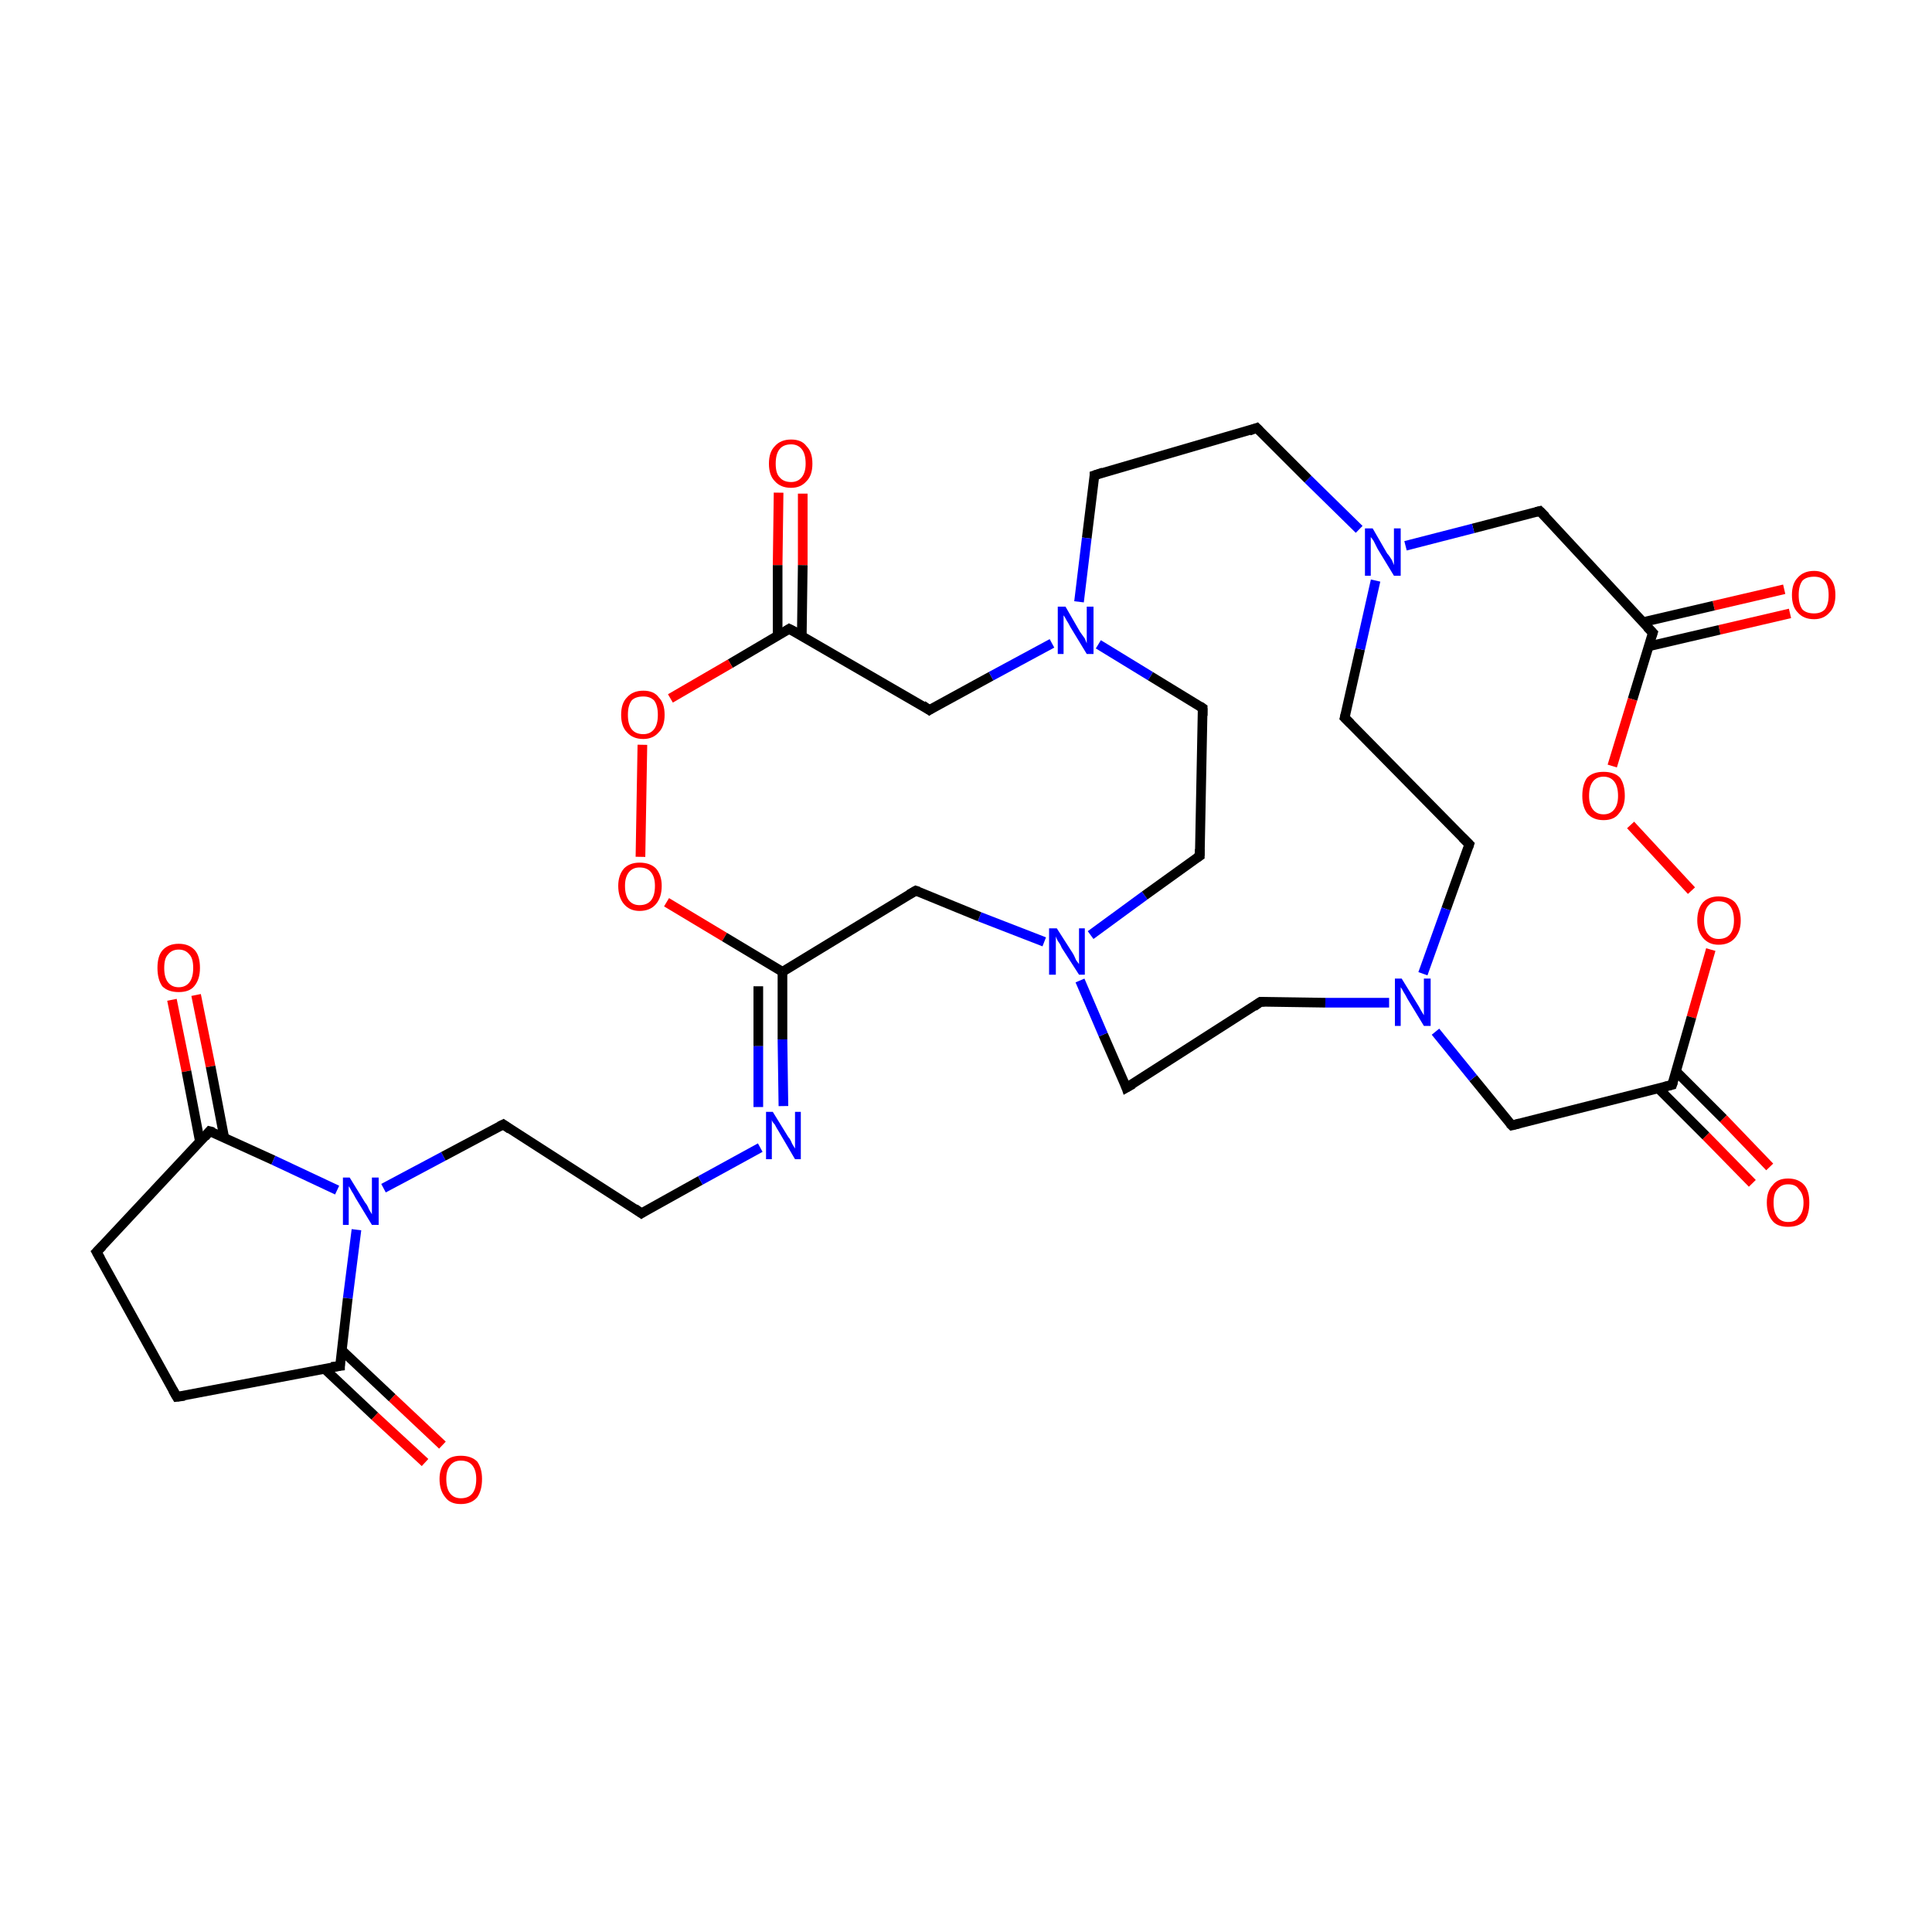 <?xml version='1.0' encoding='iso-8859-1'?>
<svg version='1.1' baseProfile='full'
              xmlns='http://www.w3.org/2000/svg'
                      xmlns:rdkit='http://www.rdkit.org/xml'
                      xmlns:xlink='http://www.w3.org/1999/xlink'
                  xml:space='preserve'
width='200px' height='200px' viewBox='0 0 200 200'>
<!-- END OF HEADER -->
<rect style='opacity:1.0;fill:#FFFFFF;stroke:none' width='200.0' height='200.0' x='0.0' y='0.0'> </rect>
<path class='bond-0 atom-21 atom-36' d='M 185.3,63.5 L 178.0,65.2' style='fill:none;fill-rule:evenodd;stroke:#FF0000;stroke-width:1.0px;stroke-linecap:butt;stroke-linejoin:miter;stroke-opacity:1' />
<path class='bond-0 atom-21 atom-36' d='M 178.0,65.2 L 170.7,66.9' style='fill:none;fill-rule:evenodd;stroke:#000000;stroke-width:1.0px;stroke-linecap:butt;stroke-linejoin:miter;stroke-opacity:1' />
<path class='bond-0 atom-21 atom-36' d='M 184.7,61.0 L 177.4,62.7' style='fill:none;fill-rule:evenodd;stroke:#FF0000;stroke-width:1.0px;stroke-linecap:butt;stroke-linejoin:miter;stroke-opacity:1' />
<path class='bond-0 atom-21 atom-36' d='M 177.4,62.7 L 170.1,64.4' style='fill:none;fill-rule:evenodd;stroke:#000000;stroke-width:1.0px;stroke-linecap:butt;stroke-linejoin:miter;stroke-opacity:1' />
<path class='bond-1 atom-36 atom-35' d='M 171.1,65.5 L 159.4,52.9' style='fill:none;fill-rule:evenodd;stroke:#000000;stroke-width:1.0px;stroke-linecap:butt;stroke-linejoin:miter;stroke-opacity:1' />
<path class='bond-2 atom-36 atom-19' d='M 171.1,65.5 L 169.0,72.4' style='fill:none;fill-rule:evenodd;stroke:#000000;stroke-width:1.0px;stroke-linecap:butt;stroke-linejoin:miter;stroke-opacity:1' />
<path class='bond-2 atom-36 atom-19' d='M 169.0,72.4 L 166.9,79.3' style='fill:none;fill-rule:evenodd;stroke:#FF0000;stroke-width:1.0px;stroke-linecap:butt;stroke-linejoin:miter;stroke-opacity:1' />
<path class='bond-3 atom-35 atom-11' d='M 159.4,52.9 L 152.5,54.7' style='fill:none;fill-rule:evenodd;stroke:#000000;stroke-width:1.0px;stroke-linecap:butt;stroke-linejoin:miter;stroke-opacity:1' />
<path class='bond-3 atom-35 atom-11' d='M 152.5,54.7 L 145.5,56.5' style='fill:none;fill-rule:evenodd;stroke:#0000FF;stroke-width:1.0px;stroke-linecap:butt;stroke-linejoin:miter;stroke-opacity:1' />
<path class='bond-4 atom-19 atom-12' d='M 168.8,85.4 L 175.1,92.2' style='fill:none;fill-rule:evenodd;stroke:#FF0000;stroke-width:1.0px;stroke-linecap:butt;stroke-linejoin:miter;stroke-opacity:1' />
<path class='bond-5 atom-28 atom-11' d='M 139.2,74.3 L 140.8,67.2' style='fill:none;fill-rule:evenodd;stroke:#000000;stroke-width:1.0px;stroke-linecap:butt;stroke-linejoin:miter;stroke-opacity:1' />
<path class='bond-5 atom-28 atom-11' d='M 140.8,67.2 L 142.4,60.1' style='fill:none;fill-rule:evenodd;stroke:#0000FF;stroke-width:1.0px;stroke-linecap:butt;stroke-linejoin:miter;stroke-opacity:1' />
<path class='bond-6 atom-28 atom-27' d='M 139.2,74.3 L 152.1,87.4' style='fill:none;fill-rule:evenodd;stroke:#000000;stroke-width:1.0px;stroke-linecap:butt;stroke-linejoin:miter;stroke-opacity:1' />
<path class='bond-7 atom-11 atom-29' d='M 140.7,54.8 L 135.4,49.6' style='fill:none;fill-rule:evenodd;stroke:#0000FF;stroke-width:1.0px;stroke-linecap:butt;stroke-linejoin:miter;stroke-opacity:1' />
<path class='bond-7 atom-11 atom-29' d='M 135.4,49.6 L 130.1,44.3' style='fill:none;fill-rule:evenodd;stroke:#000000;stroke-width:1.0px;stroke-linecap:butt;stroke-linejoin:miter;stroke-opacity:1' />
<path class='bond-8 atom-27 atom-8' d='M 152.1,87.4 L 149.7,94.1' style='fill:none;fill-rule:evenodd;stroke:#000000;stroke-width:1.0px;stroke-linecap:butt;stroke-linejoin:miter;stroke-opacity:1' />
<path class='bond-8 atom-27 atom-8' d='M 149.7,94.1 L 147.3,100.8' style='fill:none;fill-rule:evenodd;stroke:#0000FF;stroke-width:1.0px;stroke-linecap:butt;stroke-linejoin:miter;stroke-opacity:1' />
<path class='bond-9 atom-12 atom-26' d='M 177.1,98.3 L 175.1,105.3' style='fill:none;fill-rule:evenodd;stroke:#FF0000;stroke-width:1.0px;stroke-linecap:butt;stroke-linejoin:miter;stroke-opacity:1' />
<path class='bond-9 atom-12 atom-26' d='M 175.1,105.3 L 173.1,112.3' style='fill:none;fill-rule:evenodd;stroke:#000000;stroke-width:1.0px;stroke-linecap:butt;stroke-linejoin:miter;stroke-opacity:1' />
<path class='bond-10 atom-29 atom-30' d='M 130.1,44.3 L 113.3,49.2' style='fill:none;fill-rule:evenodd;stroke:#000000;stroke-width:1.0px;stroke-linecap:butt;stroke-linejoin:miter;stroke-opacity:1' />
<path class='bond-11 atom-15 atom-32' d='M 83.1,51.1 L 83.1,58.5' style='fill:none;fill-rule:evenodd;stroke:#FF0000;stroke-width:1.0px;stroke-linecap:butt;stroke-linejoin:miter;stroke-opacity:1' />
<path class='bond-11 atom-15 atom-32' d='M 83.1,58.5 L 83.0,65.9' style='fill:none;fill-rule:evenodd;stroke:#000000;stroke-width:1.0px;stroke-linecap:butt;stroke-linejoin:miter;stroke-opacity:1' />
<path class='bond-11 atom-15 atom-32' d='M 80.6,51.0 L 80.5,58.5' style='fill:none;fill-rule:evenodd;stroke:#FF0000;stroke-width:1.0px;stroke-linecap:butt;stroke-linejoin:miter;stroke-opacity:1' />
<path class='bond-11 atom-15 atom-32' d='M 80.5,58.5 L 80.5,65.9' style='fill:none;fill-rule:evenodd;stroke:#000000;stroke-width:1.0px;stroke-linecap:butt;stroke-linejoin:miter;stroke-opacity:1' />
<path class='bond-12 atom-25 atom-26' d='M 156.5,116.5 L 173.1,112.3' style='fill:none;fill-rule:evenodd;stroke:#000000;stroke-width:1.0px;stroke-linecap:butt;stroke-linejoin:miter;stroke-opacity:1' />
<path class='bond-13 atom-25 atom-8' d='M 156.5,116.5 L 152.5,111.6' style='fill:none;fill-rule:evenodd;stroke:#000000;stroke-width:1.0px;stroke-linecap:butt;stroke-linejoin:miter;stroke-opacity:1' />
<path class='bond-13 atom-25 atom-8' d='M 152.5,111.6 L 148.6,106.8' style='fill:none;fill-rule:evenodd;stroke:#0000FF;stroke-width:1.0px;stroke-linecap:butt;stroke-linejoin:miter;stroke-opacity:1' />
<path class='bond-14 atom-1 atom-7' d='M 20.3,103.0 L 21.8,110.4' style='fill:none;fill-rule:evenodd;stroke:#FF0000;stroke-width:1.0px;stroke-linecap:butt;stroke-linejoin:miter;stroke-opacity:1' />
<path class='bond-14 atom-1 atom-7' d='M 21.8,110.4 L 23.2,117.7' style='fill:none;fill-rule:evenodd;stroke:#000000;stroke-width:1.0px;stroke-linecap:butt;stroke-linejoin:miter;stroke-opacity:1' />
<path class='bond-14 atom-1 atom-7' d='M 17.8,103.5 L 19.3,110.9' style='fill:none;fill-rule:evenodd;stroke:#FF0000;stroke-width:1.0px;stroke-linecap:butt;stroke-linejoin:miter;stroke-opacity:1' />
<path class='bond-14 atom-1 atom-7' d='M 19.3,110.9 L 20.7,118.2' style='fill:none;fill-rule:evenodd;stroke:#000000;stroke-width:1.0px;stroke-linecap:butt;stroke-linejoin:miter;stroke-opacity:1' />
<path class='bond-15 atom-4 atom-7' d='M 10.0,129.6 L 21.7,117.1' style='fill:none;fill-rule:evenodd;stroke:#000000;stroke-width:1.0px;stroke-linecap:butt;stroke-linejoin:miter;stroke-opacity:1' />
<path class='bond-16 atom-4 atom-10' d='M 10.0,129.6 L 18.3,144.6' style='fill:none;fill-rule:evenodd;stroke:#000000;stroke-width:1.0px;stroke-linecap:butt;stroke-linejoin:miter;stroke-opacity:1' />
<path class='bond-17 atom-26 atom-9' d='M 171.7,112.7 L 176.6,117.6' style='fill:none;fill-rule:evenodd;stroke:#000000;stroke-width:1.0px;stroke-linecap:butt;stroke-linejoin:miter;stroke-opacity:1' />
<path class='bond-17 atom-26 atom-9' d='M 176.6,117.6 L 181.4,122.5' style='fill:none;fill-rule:evenodd;stroke:#FF0000;stroke-width:1.0px;stroke-linecap:butt;stroke-linejoin:miter;stroke-opacity:1' />
<path class='bond-17 atom-26 atom-9' d='M 173.5,110.9 L 178.4,115.8' style='fill:none;fill-rule:evenodd;stroke:#000000;stroke-width:1.0px;stroke-linecap:butt;stroke-linejoin:miter;stroke-opacity:1' />
<path class='bond-17 atom-26 atom-9' d='M 178.4,115.8 L 183.2,120.8' style='fill:none;fill-rule:evenodd;stroke:#FF0000;stroke-width:1.0px;stroke-linecap:butt;stroke-linejoin:miter;stroke-opacity:1' />
<path class='bond-18 atom-8 atom-24' d='M 143.8,103.8 L 137.2,103.8' style='fill:none;fill-rule:evenodd;stroke:#0000FF;stroke-width:1.0px;stroke-linecap:butt;stroke-linejoin:miter;stroke-opacity:1' />
<path class='bond-18 atom-8 atom-24' d='M 137.2,103.8 L 130.5,103.7' style='fill:none;fill-rule:evenodd;stroke:#000000;stroke-width:1.0px;stroke-linecap:butt;stroke-linejoin:miter;stroke-opacity:1' />
<path class='bond-19 atom-7 atom-0' d='M 21.7,117.1 L 28.3,120.1' style='fill:none;fill-rule:evenodd;stroke:#000000;stroke-width:1.0px;stroke-linecap:butt;stroke-linejoin:miter;stroke-opacity:1' />
<path class='bond-19 atom-7 atom-0' d='M 28.3,120.1 L 34.9,123.2' style='fill:none;fill-rule:evenodd;stroke:#0000FF;stroke-width:1.0px;stroke-linecap:butt;stroke-linejoin:miter;stroke-opacity:1' />
<path class='bond-20 atom-30 atom-14' d='M 113.3,49.2 L 112.5,55.7' style='fill:none;fill-rule:evenodd;stroke:#000000;stroke-width:1.0px;stroke-linecap:butt;stroke-linejoin:miter;stroke-opacity:1' />
<path class='bond-20 atom-30 atom-14' d='M 112.5,55.7 L 111.7,62.3' style='fill:none;fill-rule:evenodd;stroke:#0000FF;stroke-width:1.0px;stroke-linecap:butt;stroke-linejoin:miter;stroke-opacity:1' />
<path class='bond-21 atom-32 atom-17' d='M 81.7,65.1 L 75.6,68.7' style='fill:none;fill-rule:evenodd;stroke:#000000;stroke-width:1.0px;stroke-linecap:butt;stroke-linejoin:miter;stroke-opacity:1' />
<path class='bond-21 atom-32 atom-17' d='M 75.6,68.7 L 69.4,72.3' style='fill:none;fill-rule:evenodd;stroke:#FF0000;stroke-width:1.0px;stroke-linecap:butt;stroke-linejoin:miter;stroke-opacity:1' />
<path class='bond-22 atom-32 atom-31' d='M 81.7,65.1 L 96.2,73.5' style='fill:none;fill-rule:evenodd;stroke:#000000;stroke-width:1.0px;stroke-linecap:butt;stroke-linejoin:miter;stroke-opacity:1' />
<path class='bond-23 atom-10 atom-13' d='M 18.3,144.6 L 35.2,141.4' style='fill:none;fill-rule:evenodd;stroke:#000000;stroke-width:1.0px;stroke-linecap:butt;stroke-linejoin:miter;stroke-opacity:1' />
<path class='bond-24 atom-24 atom-23' d='M 130.5,103.7 L 116.6,112.6' style='fill:none;fill-rule:evenodd;stroke:#000000;stroke-width:1.0px;stroke-linecap:butt;stroke-linejoin:miter;stroke-opacity:1' />
<path class='bond-25 atom-17 atom-6' d='M 66.5,77.1 L 66.3,88.7' style='fill:none;fill-rule:evenodd;stroke:#FF0000;stroke-width:1.0px;stroke-linecap:butt;stroke-linejoin:miter;stroke-opacity:1' />
<path class='bond-26 atom-31 atom-14' d='M 96.2,73.5 L 102.6,70.0' style='fill:none;fill-rule:evenodd;stroke:#000000;stroke-width:1.0px;stroke-linecap:butt;stroke-linejoin:miter;stroke-opacity:1' />
<path class='bond-26 atom-31 atom-14' d='M 102.6,70.0 L 108.9,66.6' style='fill:none;fill-rule:evenodd;stroke:#0000FF;stroke-width:1.0px;stroke-linecap:butt;stroke-linejoin:miter;stroke-opacity:1' />
<path class='bond-27 atom-0 atom-13' d='M 36.9,127.3 L 36.0,134.4' style='fill:none;fill-rule:evenodd;stroke:#0000FF;stroke-width:1.0px;stroke-linecap:butt;stroke-linejoin:miter;stroke-opacity:1' />
<path class='bond-27 atom-0 atom-13' d='M 36.0,134.4 L 35.2,141.4' style='fill:none;fill-rule:evenodd;stroke:#000000;stroke-width:1.0px;stroke-linecap:butt;stroke-linejoin:miter;stroke-opacity:1' />
<path class='bond-28 atom-0 atom-16' d='M 39.7,123.0 L 45.9,119.7' style='fill:none;fill-rule:evenodd;stroke:#0000FF;stroke-width:1.0px;stroke-linecap:butt;stroke-linejoin:miter;stroke-opacity:1' />
<path class='bond-28 atom-0 atom-16' d='M 45.9,119.7 L 52.1,116.4' style='fill:none;fill-rule:evenodd;stroke:#000000;stroke-width:1.0px;stroke-linecap:butt;stroke-linejoin:miter;stroke-opacity:1' />
<path class='bond-29 atom-14 atom-34' d='M 113.7,66.7 L 119.1,70.0' style='fill:none;fill-rule:evenodd;stroke:#0000FF;stroke-width:1.0px;stroke-linecap:butt;stroke-linejoin:miter;stroke-opacity:1' />
<path class='bond-29 atom-14 atom-34' d='M 119.1,70.0 L 124.5,73.3' style='fill:none;fill-rule:evenodd;stroke:#000000;stroke-width:1.0px;stroke-linecap:butt;stroke-linejoin:miter;stroke-opacity:1' />
<path class='bond-30 atom-13 atom-3' d='M 33.6,141.7 L 38.8,146.6' style='fill:none;fill-rule:evenodd;stroke:#000000;stroke-width:1.0px;stroke-linecap:butt;stroke-linejoin:miter;stroke-opacity:1' />
<path class='bond-30 atom-13 atom-3' d='M 38.8,146.6 L 44.0,151.4' style='fill:none;fill-rule:evenodd;stroke:#FF0000;stroke-width:1.0px;stroke-linecap:butt;stroke-linejoin:miter;stroke-opacity:1' />
<path class='bond-30 atom-13 atom-3' d='M 35.4,139.8 L 40.6,144.7' style='fill:none;fill-rule:evenodd;stroke:#000000;stroke-width:1.0px;stroke-linecap:butt;stroke-linejoin:miter;stroke-opacity:1' />
<path class='bond-30 atom-13 atom-3' d='M 40.6,144.7 L 45.8,149.6' style='fill:none;fill-rule:evenodd;stroke:#FF0000;stroke-width:1.0px;stroke-linecap:butt;stroke-linejoin:miter;stroke-opacity:1' />
<path class='bond-31 atom-16 atom-18' d='M 52.1,116.4 L 66.4,125.6' style='fill:none;fill-rule:evenodd;stroke:#000000;stroke-width:1.0px;stroke-linecap:butt;stroke-linejoin:miter;stroke-opacity:1' />
<path class='bond-32 atom-6 atom-20' d='M 69.0,93.4 L 75.0,97.0' style='fill:none;fill-rule:evenodd;stroke:#FF0000;stroke-width:1.0px;stroke-linecap:butt;stroke-linejoin:miter;stroke-opacity:1' />
<path class='bond-32 atom-6 atom-20' d='M 75.0,97.0 L 81.0,100.6' style='fill:none;fill-rule:evenodd;stroke:#000000;stroke-width:1.0px;stroke-linecap:butt;stroke-linejoin:miter;stroke-opacity:1' />
<path class='bond-33 atom-23 atom-5' d='M 116.6,112.6 L 114.2,107.1' style='fill:none;fill-rule:evenodd;stroke:#000000;stroke-width:1.0px;stroke-linecap:butt;stroke-linejoin:miter;stroke-opacity:1' />
<path class='bond-33 atom-23 atom-5' d='M 114.2,107.1 L 111.8,101.5' style='fill:none;fill-rule:evenodd;stroke:#0000FF;stroke-width:1.0px;stroke-linecap:butt;stroke-linejoin:miter;stroke-opacity:1' />
<path class='bond-34 atom-5 atom-33' d='M 112.9,96.8 L 118.5,92.7' style='fill:none;fill-rule:evenodd;stroke:#0000FF;stroke-width:1.0px;stroke-linecap:butt;stroke-linejoin:miter;stroke-opacity:1' />
<path class='bond-34 atom-5 atom-33' d='M 118.5,92.7 L 124.2,88.6' style='fill:none;fill-rule:evenodd;stroke:#000000;stroke-width:1.0px;stroke-linecap:butt;stroke-linejoin:miter;stroke-opacity:1' />
<path class='bond-35 atom-5 atom-22' d='M 108.1,97.5 L 101.4,94.9' style='fill:none;fill-rule:evenodd;stroke:#0000FF;stroke-width:1.0px;stroke-linecap:butt;stroke-linejoin:miter;stroke-opacity:1' />
<path class='bond-35 atom-5 atom-22' d='M 101.4,94.9 L 94.8,92.2' style='fill:none;fill-rule:evenodd;stroke:#000000;stroke-width:1.0px;stroke-linecap:butt;stroke-linejoin:miter;stroke-opacity:1' />
<path class='bond-36 atom-34 atom-33' d='M 124.5,73.3 L 124.2,88.6' style='fill:none;fill-rule:evenodd;stroke:#000000;stroke-width:1.0px;stroke-linecap:butt;stroke-linejoin:miter;stroke-opacity:1' />
<path class='bond-37 atom-20 atom-22' d='M 81.0,100.6 L 94.8,92.2' style='fill:none;fill-rule:evenodd;stroke:#000000;stroke-width:1.0px;stroke-linecap:butt;stroke-linejoin:miter;stroke-opacity:1' />
<path class='bond-38 atom-20 atom-2' d='M 81.0,100.6 L 81.0,107.6' style='fill:none;fill-rule:evenodd;stroke:#000000;stroke-width:1.0px;stroke-linecap:butt;stroke-linejoin:miter;stroke-opacity:1' />
<path class='bond-38 atom-20 atom-2' d='M 81.0,107.6 L 81.1,114.5' style='fill:none;fill-rule:evenodd;stroke:#0000FF;stroke-width:1.0px;stroke-linecap:butt;stroke-linejoin:miter;stroke-opacity:1' />
<path class='bond-38 atom-20 atom-2' d='M 78.5,102.1 L 78.5,108.3' style='fill:none;fill-rule:evenodd;stroke:#000000;stroke-width:1.0px;stroke-linecap:butt;stroke-linejoin:miter;stroke-opacity:1' />
<path class='bond-38 atom-20 atom-2' d='M 78.5,108.3 L 78.5,114.6' style='fill:none;fill-rule:evenodd;stroke:#0000FF;stroke-width:1.0px;stroke-linecap:butt;stroke-linejoin:miter;stroke-opacity:1' />
<path class='bond-39 atom-18 atom-2' d='M 66.4,125.6 L 72.5,122.2' style='fill:none;fill-rule:evenodd;stroke:#000000;stroke-width:1.0px;stroke-linecap:butt;stroke-linejoin:miter;stroke-opacity:1' />
<path class='bond-39 atom-18 atom-2' d='M 72.5,122.2 L 78.7,118.8' style='fill:none;fill-rule:evenodd;stroke:#0000FF;stroke-width:1.0px;stroke-linecap:butt;stroke-linejoin:miter;stroke-opacity:1' />
<path d='M 10.6,129.0 L 10.0,129.6 L 10.4,130.3' style='fill:none;stroke:#000000;stroke-width:1.0px;stroke-linecap:butt;stroke-linejoin:miter;stroke-miterlimit:10;stroke-opacity:1;' />
<path d='M 21.2,117.7 L 21.7,117.1 L 22.1,117.2' style='fill:none;stroke:#000000;stroke-width:1.0px;stroke-linecap:butt;stroke-linejoin:miter;stroke-miterlimit:10;stroke-opacity:1;' />
<path d='M 17.9,143.9 L 18.3,144.6 L 19.1,144.5' style='fill:none;stroke:#000000;stroke-width:1.0px;stroke-linecap:butt;stroke-linejoin:miter;stroke-miterlimit:10;stroke-opacity:1;' />
<path d='M 34.3,141.5 L 35.2,141.4 L 35.2,141.0' style='fill:none;stroke:#000000;stroke-width:1.0px;stroke-linecap:butt;stroke-linejoin:miter;stroke-miterlimit:10;stroke-opacity:1;' />
<path d='M 51.7,116.6 L 52.1,116.4 L 52.8,116.9' style='fill:none;stroke:#000000;stroke-width:1.0px;stroke-linecap:butt;stroke-linejoin:miter;stroke-miterlimit:10;stroke-opacity:1;' />
<path d='M 65.7,125.1 L 66.4,125.6 L 66.7,125.4' style='fill:none;stroke:#000000;stroke-width:1.0px;stroke-linecap:butt;stroke-linejoin:miter;stroke-miterlimit:10;stroke-opacity:1;' />
<path d='M 95.1,92.3 L 94.8,92.2 L 94.1,92.6' style='fill:none;stroke:#000000;stroke-width:1.0px;stroke-linecap:butt;stroke-linejoin:miter;stroke-miterlimit:10;stroke-opacity:1;' />
<path d='M 117.3,112.2 L 116.6,112.6 L 116.5,112.3' style='fill:none;stroke:#000000;stroke-width:1.0px;stroke-linecap:butt;stroke-linejoin:miter;stroke-miterlimit:10;stroke-opacity:1;' />
<path d='M 130.9,103.7 L 130.5,103.7 L 129.8,104.2' style='fill:none;stroke:#000000;stroke-width:1.0px;stroke-linecap:butt;stroke-linejoin:miter;stroke-miterlimit:10;stroke-opacity:1;' />
<path d='M 157.3,116.3 L 156.5,116.5 L 156.3,116.3' style='fill:none;stroke:#000000;stroke-width:1.0px;stroke-linecap:butt;stroke-linejoin:miter;stroke-miterlimit:10;stroke-opacity:1;' />
<path d='M 173.2,112.0 L 173.1,112.3 L 172.3,112.5' style='fill:none;stroke:#000000;stroke-width:1.0px;stroke-linecap:butt;stroke-linejoin:miter;stroke-miterlimit:10;stroke-opacity:1;' />
<path d='M 151.4,86.7 L 152.1,87.4 L 152.0,87.7' style='fill:none;stroke:#000000;stroke-width:1.0px;stroke-linecap:butt;stroke-linejoin:miter;stroke-miterlimit:10;stroke-opacity:1;' />
<path d='M 139.3,73.9 L 139.2,74.3 L 139.8,74.9' style='fill:none;stroke:#000000;stroke-width:1.0px;stroke-linecap:butt;stroke-linejoin:miter;stroke-miterlimit:10;stroke-opacity:1;' />
<path d='M 130.4,44.6 L 130.1,44.3 L 129.3,44.6' style='fill:none;stroke:#000000;stroke-width:1.0px;stroke-linecap:butt;stroke-linejoin:miter;stroke-miterlimit:10;stroke-opacity:1;' />
<path d='M 114.2,48.9 L 113.3,49.2 L 113.3,49.5' style='fill:none;stroke:#000000;stroke-width:1.0px;stroke-linecap:butt;stroke-linejoin:miter;stroke-miterlimit:10;stroke-opacity:1;' />
<path d='M 95.5,73.0 L 96.2,73.5 L 96.5,73.3' style='fill:none;stroke:#000000;stroke-width:1.0px;stroke-linecap:butt;stroke-linejoin:miter;stroke-miterlimit:10;stroke-opacity:1;' />
<path d='M 81.4,65.3 L 81.7,65.1 L 82.5,65.5' style='fill:none;stroke:#000000;stroke-width:1.0px;stroke-linecap:butt;stroke-linejoin:miter;stroke-miterlimit:10;stroke-opacity:1;' />
<path d='M 123.9,88.8 L 124.2,88.6 L 124.2,87.9' style='fill:none;stroke:#000000;stroke-width:1.0px;stroke-linecap:butt;stroke-linejoin:miter;stroke-miterlimit:10;stroke-opacity:1;' />
<path d='M 124.2,73.1 L 124.5,73.3 L 124.5,74.1' style='fill:none;stroke:#000000;stroke-width:1.0px;stroke-linecap:butt;stroke-linejoin:miter;stroke-miterlimit:10;stroke-opacity:1;' />
<path d='M 160.0,53.5 L 159.4,52.9 L 159.0,53.0' style='fill:none;stroke:#000000;stroke-width:1.0px;stroke-linecap:butt;stroke-linejoin:miter;stroke-miterlimit:10;stroke-opacity:1;' />
<path d='M 170.5,64.9 L 171.1,65.5 L 171.0,65.8' style='fill:none;stroke:#000000;stroke-width:1.0px;stroke-linecap:butt;stroke-linejoin:miter;stroke-miterlimit:10;stroke-opacity:1;' />
<path class='atom-0' d='M 36.2 121.9
L 37.8 124.5
Q 38.0 124.7, 38.2 125.2
Q 38.5 125.7, 38.5 125.7
L 38.5 121.9
L 39.2 121.9
L 39.2 126.8
L 38.5 126.8
L 36.8 124.0
Q 36.6 123.6, 36.4 123.3
Q 36.2 122.9, 36.1 122.8
L 36.1 126.8
L 35.5 126.8
L 35.5 121.9
L 36.2 121.9
' fill='#0000FF'/>
<path class='atom-1' d='M 16.3 100.2
Q 16.3 99.0, 16.8 98.4
Q 17.4 97.7, 18.5 97.7
Q 19.6 97.7, 20.2 98.4
Q 20.7 99.0, 20.7 100.2
Q 20.7 101.4, 20.1 102.1
Q 19.6 102.7, 18.5 102.7
Q 17.4 102.7, 16.8 102.1
Q 16.3 101.4, 16.3 100.2
M 18.5 102.2
Q 19.2 102.2, 19.6 101.7
Q 20.0 101.2, 20.0 100.2
Q 20.0 99.2, 19.6 98.8
Q 19.2 98.3, 18.5 98.3
Q 17.8 98.3, 17.4 98.8
Q 17.0 99.2, 17.0 100.2
Q 17.0 101.2, 17.4 101.7
Q 17.8 102.2, 18.5 102.2
' fill='#FF0000'/>
<path class='atom-2' d='M 80.0 115.1
L 81.6 117.7
Q 81.8 117.9, 82.0 118.4
Q 82.3 118.9, 82.3 118.9
L 82.3 115.1
L 82.9 115.1
L 82.9 120.0
L 82.3 120.0
L 80.6 117.1
Q 80.4 116.8, 80.2 116.4
Q 79.9 116.1, 79.9 115.9
L 79.9 120.0
L 79.3 120.0
L 79.3 115.1
L 80.0 115.1
' fill='#0000FF'/>
<path class='atom-3' d='M 45.5 153.1
Q 45.5 152.0, 46.1 151.3
Q 46.6 150.7, 47.7 150.7
Q 48.8 150.7, 49.4 151.3
Q 49.9 152.0, 49.9 153.1
Q 49.9 154.3, 49.4 155.0
Q 48.8 155.7, 47.7 155.7
Q 46.6 155.7, 46.1 155.0
Q 45.5 154.3, 45.5 153.1
M 47.7 155.1
Q 48.5 155.1, 48.9 154.6
Q 49.3 154.1, 49.3 153.1
Q 49.3 152.2, 48.9 151.7
Q 48.5 151.2, 47.7 151.2
Q 47.0 151.2, 46.6 151.7
Q 46.2 152.2, 46.2 153.1
Q 46.2 154.1, 46.6 154.6
Q 47.0 155.1, 47.7 155.1
' fill='#FF0000'/>
<path class='atom-5' d='M 109.4 96.1
L 111.0 98.6
Q 111.2 98.9, 111.4 99.4
Q 111.7 99.8, 111.7 99.8
L 111.7 96.1
L 112.3 96.1
L 112.3 100.9
L 111.7 100.9
L 109.9 98.1
Q 109.8 97.8, 109.5 97.4
Q 109.3 97.0, 109.3 96.9
L 109.3 100.9
L 108.6 100.9
L 108.6 96.1
L 109.4 96.1
' fill='#0000FF'/>
<path class='atom-6' d='M 64.0 91.7
Q 64.0 90.6, 64.6 89.9
Q 65.2 89.3, 66.2 89.3
Q 67.3 89.3, 67.9 89.9
Q 68.5 90.6, 68.5 91.7
Q 68.5 92.9, 67.9 93.6
Q 67.3 94.3, 66.2 94.3
Q 65.2 94.3, 64.6 93.6
Q 64.0 92.9, 64.0 91.7
M 66.2 93.7
Q 67.0 93.7, 67.4 93.2
Q 67.8 92.7, 67.8 91.7
Q 67.8 90.8, 67.4 90.3
Q 67.0 89.8, 66.2 89.8
Q 65.5 89.8, 65.1 90.3
Q 64.7 90.8, 64.7 91.7
Q 64.7 92.7, 65.1 93.2
Q 65.5 93.7, 66.2 93.7
' fill='#FF0000'/>
<path class='atom-8' d='M 145.1 101.3
L 146.7 103.9
Q 146.9 104.2, 147.1 104.6
Q 147.4 105.1, 147.4 105.1
L 147.4 101.3
L 148.1 101.3
L 148.1 106.2
L 147.4 106.2
L 145.7 103.4
Q 145.5 103.0, 145.3 102.7
Q 145.1 102.3, 145.0 102.2
L 145.0 106.2
L 144.4 106.2
L 144.4 101.3
L 145.1 101.3
' fill='#0000FF'/>
<path class='atom-9' d='M 182.9 124.5
Q 182.9 123.3, 183.5 122.7
Q 184.0 122.0, 185.1 122.0
Q 186.2 122.0, 186.8 122.7
Q 187.3 123.3, 187.3 124.5
Q 187.3 125.7, 186.8 126.4
Q 186.2 127.0, 185.1 127.0
Q 184.0 127.0, 183.5 126.4
Q 182.9 125.7, 182.9 124.5
M 185.1 126.5
Q 185.9 126.5, 186.2 126.0
Q 186.7 125.5, 186.7 124.5
Q 186.7 123.6, 186.2 123.1
Q 185.9 122.6, 185.1 122.6
Q 184.4 122.6, 184.0 123.1
Q 183.6 123.5, 183.6 124.5
Q 183.6 125.5, 184.0 126.0
Q 184.4 126.5, 185.1 126.5
' fill='#FF0000'/>
<path class='atom-11' d='M 142.1 54.7
L 143.6 57.3
Q 143.8 57.5, 144.1 58.0
Q 144.3 58.5, 144.3 58.5
L 144.3 54.7
L 145.0 54.7
L 145.0 59.6
L 144.3 59.6
L 142.6 56.8
Q 142.4 56.4, 142.2 56.0
Q 142.0 55.7, 141.9 55.6
L 141.9 59.6
L 141.3 59.6
L 141.3 54.7
L 142.1 54.7
' fill='#0000FF'/>
<path class='atom-12' d='M 175.7 95.3
Q 175.7 94.1, 176.3 93.4
Q 176.9 92.8, 177.9 92.8
Q 179.0 92.8, 179.6 93.4
Q 180.2 94.1, 180.2 95.3
Q 180.2 96.4, 179.6 97.1
Q 179.0 97.8, 177.9 97.8
Q 176.9 97.8, 176.3 97.1
Q 175.7 96.4, 175.7 95.3
M 177.9 97.2
Q 178.7 97.2, 179.1 96.7
Q 179.5 96.2, 179.5 95.3
Q 179.5 94.3, 179.1 93.8
Q 178.7 93.3, 177.9 93.3
Q 177.2 93.3, 176.8 93.8
Q 176.4 94.3, 176.4 95.3
Q 176.4 96.2, 176.8 96.7
Q 177.2 97.2, 177.9 97.2
' fill='#FF0000'/>
<path class='atom-14' d='M 110.3 62.8
L 111.8 65.4
Q 112.0 65.7, 112.3 66.1
Q 112.5 66.6, 112.5 66.6
L 112.5 62.8
L 113.2 62.8
L 113.2 67.7
L 112.5 67.7
L 110.8 64.9
Q 110.6 64.5, 110.4 64.2
Q 110.2 63.8, 110.1 63.7
L 110.1 67.7
L 109.5 67.7
L 109.5 62.8
L 110.3 62.8
' fill='#0000FF'/>
<path class='atom-15' d='M 79.6 48.0
Q 79.6 46.8, 80.2 46.2
Q 80.8 45.5, 81.9 45.5
Q 83.0 45.5, 83.5 46.2
Q 84.1 46.8, 84.1 48.0
Q 84.1 49.2, 83.5 49.8
Q 82.9 50.5, 81.9 50.5
Q 80.8 50.5, 80.2 49.8
Q 79.6 49.2, 79.6 48.0
M 81.9 49.9
Q 82.6 49.9, 83.0 49.4
Q 83.4 48.9, 83.4 48.0
Q 83.4 47.0, 83.0 46.5
Q 82.6 46.0, 81.9 46.0
Q 81.1 46.0, 80.7 46.5
Q 80.3 47.0, 80.3 48.0
Q 80.3 49.0, 80.7 49.4
Q 81.1 49.9, 81.9 49.9
' fill='#FF0000'/>
<path class='atom-17' d='M 64.3 74.0
Q 64.3 72.8, 64.9 72.2
Q 65.5 71.5, 66.6 71.5
Q 67.7 71.5, 68.2 72.2
Q 68.8 72.8, 68.8 74.0
Q 68.8 75.2, 68.2 75.8
Q 67.6 76.5, 66.6 76.5
Q 65.5 76.5, 64.9 75.8
Q 64.3 75.2, 64.3 74.0
M 66.6 76.0
Q 67.3 76.0, 67.7 75.5
Q 68.1 75.0, 68.1 74.0
Q 68.1 73.0, 67.7 72.5
Q 67.3 72.1, 66.6 72.1
Q 65.8 72.1, 65.4 72.5
Q 65.0 73.0, 65.0 74.0
Q 65.0 75.0, 65.4 75.5
Q 65.8 76.0, 66.6 76.0
' fill='#FF0000'/>
<path class='atom-19' d='M 163.8 82.4
Q 163.8 81.2, 164.3 80.5
Q 164.9 79.9, 166.0 79.9
Q 167.1 79.9, 167.7 80.5
Q 168.2 81.2, 168.2 82.4
Q 168.2 83.5, 167.6 84.2
Q 167.1 84.9, 166.0 84.9
Q 164.9 84.9, 164.3 84.2
Q 163.8 83.5, 163.8 82.4
M 166.0 84.3
Q 166.7 84.3, 167.1 83.8
Q 167.5 83.3, 167.5 82.4
Q 167.5 81.4, 167.1 80.9
Q 166.7 80.4, 166.0 80.4
Q 165.3 80.4, 164.9 80.9
Q 164.5 81.4, 164.5 82.4
Q 164.5 83.3, 164.9 83.8
Q 165.3 84.3, 166.0 84.3
' fill='#FF0000'/>
<path class='atom-21' d='M 185.5 61.6
Q 185.5 60.4, 186.1 59.8
Q 186.7 59.1, 187.8 59.1
Q 188.8 59.1, 189.4 59.8
Q 190.0 60.4, 190.0 61.6
Q 190.0 62.8, 189.4 63.4
Q 188.8 64.1, 187.8 64.1
Q 186.7 64.1, 186.1 63.4
Q 185.5 62.8, 185.5 61.6
M 187.8 63.5
Q 188.5 63.5, 188.9 63.1
Q 189.3 62.6, 189.3 61.6
Q 189.3 60.6, 188.9 60.1
Q 188.5 59.7, 187.8 59.7
Q 187.0 59.7, 186.6 60.1
Q 186.2 60.6, 186.2 61.6
Q 186.2 62.6, 186.6 63.1
Q 187.0 63.5, 187.8 63.5
' fill='#FF0000'/>
</svg>
